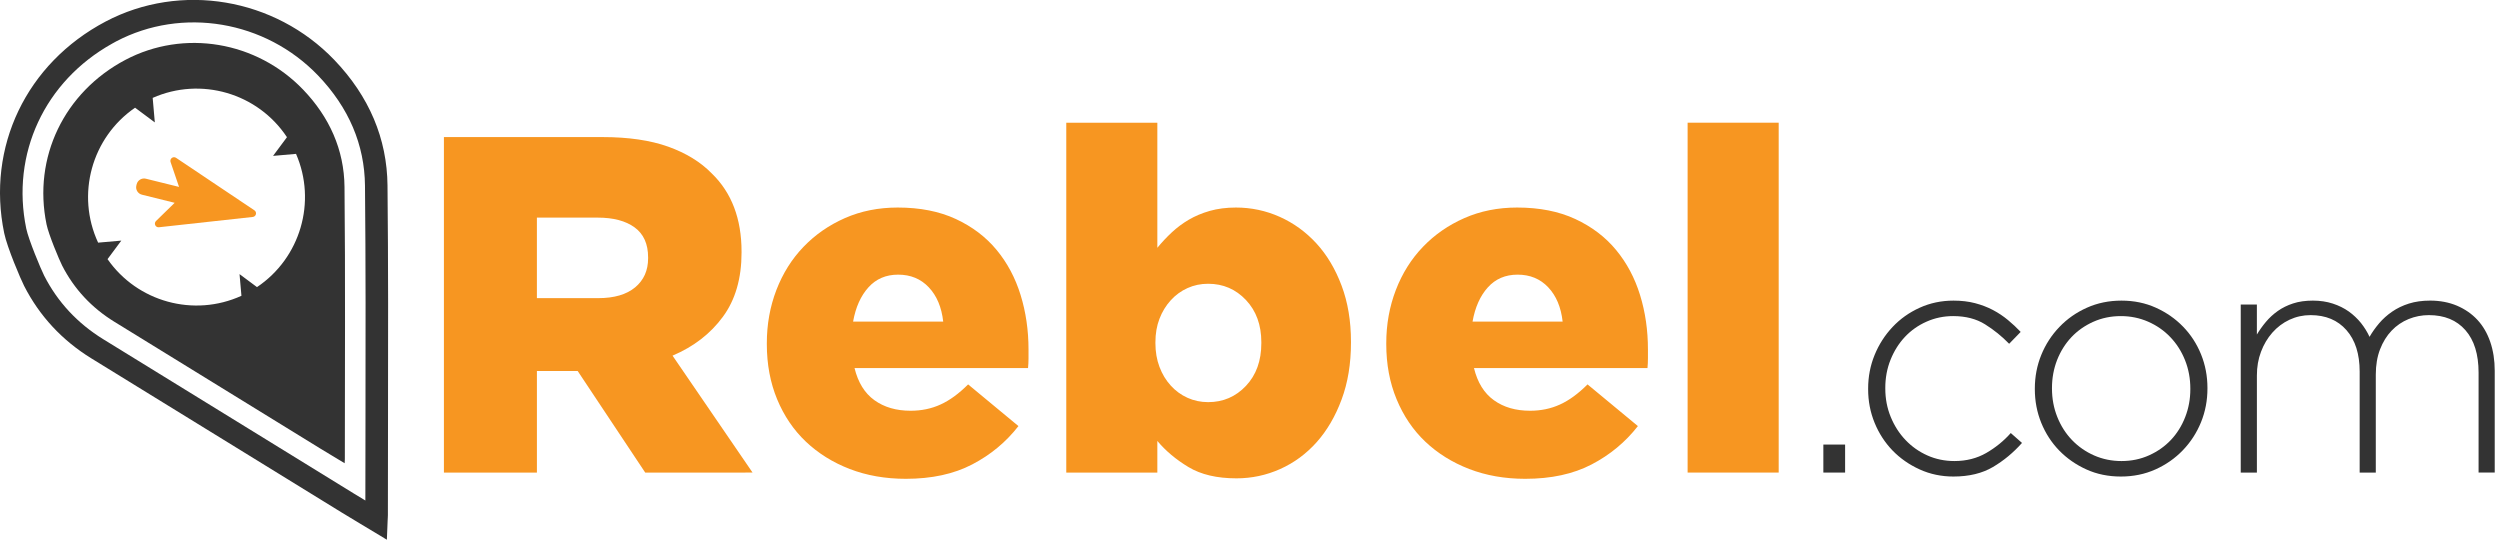 <?xml version="1.0" encoding="UTF-8" standalone="no"?>
<svg
   xmlns:dc="http://purl.org/dc/elements/1.1/"
   xmlns:cc="http://creativecommons.org/ns#"
   xmlns:rdf="http://www.w3.org/1999/02/22-rdf-syntax-ns#"
   xmlns:svg="http://www.w3.org/2000/svg"
   xmlns="http://www.w3.org/2000/svg"
   xmlns:sodipodi="http://sodipodi.sourceforge.net/DTD/sodipodi-0.dtd"
   xmlns:inkscape="http://www.inkscape.org/namespaces/inkscape"
   id="Layer_1"
   x="0px"
   y="0px"
   width="463"
   height="100"
   viewBox="0 43 430.294 75"
   preserveAspectRatio="xMidYMin"
   version="1.1"
   sodipodi:docname="Rebel-Full.svg"
   inkscape:version="0.92.3 (2405546, 2018-03-11)">
  <defs
     id="defs29" />
  <sodipodi:namedview
     pagecolor="#ffffff"
     bordercolor="#666666"
     borderopacity="1"
     objecttolerance="10"
     gridtolerance="10"
     guidetolerance="10"
     inkscape:pageopacity="0"
     inkscape:pageshadow="2"
     inkscape:window-width="3840"
     inkscape:window-height="1993"
     id="namedview27"
     showgrid="false"
     inkscape:zoom="4.9432706"
     inkscape:cx="176.8925"
     inkscape:cy="106.21163"
     inkscape:window-x="-13"
     inkscape:window-y="-13"
     inkscape:window-maximized="1"
     inkscape:current-layer="Layer_1" />
  <g
     id="g4553"
     transform="matrix(1.031,0,0,1.031,-2.202,-2.87)">
    <path
       id="path2"
       style="fill:#f79621;stroke-width:1.274"
       d="m 76.244,67.375 h 26.485 c 4.318,0 7.973,0.536 10.96,1.601 2.985,1.068 5.414,2.562 7.283,4.481 3.305,3.203 4.96,7.551 4.96,13.042 v 0.163 c 0,4.319 -1.036,7.892 -3.119,10.719 -2.079,2.83 -4.879,4.987 -8.401,6.483 l 13.358,19.519 H 109.85 L 98.571,106.421 h -0.159 -6.643 v 16.962 H 76.244 Z m 25.763,26.888 c 2.669,0 4.723,-0.605 6.162,-1.801 1.441,-1.203 2.163,-2.813 2.163,-4.844 V 87.46 c 0,-2.244 -0.75,-3.905 -2.245,-5.003 -1.492,-1.089 -3.548,-1.637 -6.159,-1.637 H 91.767 v 13.443 z"
       inkscape:connector-curvature="0" />
    <path
       id="path4"
       style="fill:#f79621;stroke-width:1.274"
       d="m 153.358,124.425 c -3.416,0 -6.537,-0.551 -9.365,-1.639 -2.828,-1.094 -5.266,-2.615 -7.318,-4.56 -2.052,-1.945 -3.655,-4.31 -4.803,-7.082 -1.146,-2.774 -1.72,-5.84 -1.72,-9.201 v -0.161 c 0,-3.149 0.533,-6.105 1.597,-8.884 1.072,-2.773 2.576,-5.173 4.527,-7.2 1.943,-2.025 4.252,-3.628 6.918,-4.8 2.669,-1.172 5.602,-1.76 8.801,-1.76 3.737,0 6.977,0.641 9.721,1.919 2.748,1.279 5.013,3.002 6.801,5.162 1.785,2.16 3.119,4.666 4.001,7.524 0.88,2.851 1.321,5.877 1.321,9.08 v 1.516 c 0,0.534 -0.029,1.072 -0.081,1.602 h -28.963 c 0.587,2.4 1.691,4.19 3.318,5.359 1.631,1.174 3.644,1.761 6.043,1.761 1.815,0 3.481,-0.345 5.001,-1.044 1.519,-0.687 3.053,-1.809 4.599,-3.355 l 8.402,6.961 c -2.078,2.669 -4.653,4.803 -7.722,6.4 -3.066,1.602 -6.759,2.402 -11.078,2.402 m 6.241,-26.242 c -0.269,-2.402 -1.067,-4.307 -2.402,-5.721 -1.334,-1.418 -3.041,-2.121 -5.123,-2.121 -2.027,0 -3.68,0.703 -4.959,2.121 -1.278,1.414 -2.135,3.319 -2.562,5.721 z"
       inkscape:connector-curvature="0" />
    <path
       id="path6"
       style="fill:#f79621;stroke-width:1.274"
       d="m 208.545,124.346 c -3.253,0 -5.921,-0.63 -8,-1.881 -2.082,-1.253 -3.813,-2.708 -5.2,-4.362 v 5.28 H 180.142 V 64.977 h 15.203 v 20.882 c 0.745,-0.91 1.546,-1.761 2.4,-2.562 0.854,-0.798 1.8,-1.505 2.84,-2.121 1.039,-0.608 2.212,-1.107 3.521,-1.48 1.309,-0.37 2.757,-0.558 4.363,-0.558 2.561,0 4.998,0.52 7.321,1.557 2.319,1.041 4.36,2.522 6.121,4.442 1.76,1.922 3.157,4.268 4.197,7.044 1.042,2.774 1.563,5.891 1.563,9.361 v 0.158 c 0,3.519 -0.52,6.68 -1.563,9.48 -1.038,2.802 -2.426,5.176 -4.158,7.122 -1.735,1.946 -3.762,3.442 -6.083,4.483 -2.322,1.041 -4.761,1.561 -7.322,1.561 m -4.718,-12.722 c 2.504,0 4.609,-0.909 6.319,-2.721 1.708,-1.814 2.561,-4.184 2.561,-7.124 v -0.159 c 0,-2.879 -0.853,-5.225 -2.561,-7.038 -1.71,-1.813 -3.815,-2.719 -6.319,-2.719 -1.23,0 -2.377,0.237 -3.442,0.72 -1.067,0.477 -2,1.16 -2.798,2.035 -0.801,0.883 -1.433,1.908 -1.883,3.084 -0.453,1.174 -0.678,2.479 -0.678,3.918 v 0.159 c 0,1.443 0.225,2.762 0.678,3.963 0.45,1.199 1.082,2.241 1.883,3.119 0.798,0.878 1.731,1.56 2.798,2.041 1.065,0.48 2.212,0.722 3.442,0.722"
       inkscape:connector-curvature="0" />
    <path
       id="path8"
       style="fill:#f79621;stroke-width:1.274"
       d="m 256.766,124.425 c -3.412,0 -6.532,-0.551 -9.36,-1.639 -2.829,-1.094 -5.269,-2.615 -7.323,-4.56 -2.051,-1.945 -3.65,-4.31 -4.796,-7.082 -1.152,-2.774 -1.724,-5.84 -1.724,-9.201 v -0.161 c 0,-3.149 0.535,-6.105 1.6,-8.884 1.066,-2.773 2.575,-5.173 4.523,-7.2 1.943,-2.025 4.254,-3.628 6.919,-4.8 2.667,-1.172 5.602,-1.76 8.8,-1.76 3.733,0 6.975,0.641 9.72,1.919 2.748,1.279 5.017,3.002 6.801,5.162 1.789,2.16 3.121,4.666 4.004,7.524 0.88,2.851 1.317,5.877 1.317,9.08 v 1.516 c 0,0.534 -0.025,1.072 -0.078,1.602 h -28.961 c 0.584,2.4 1.689,4.19 3.318,5.359 1.625,1.174 3.64,1.761 6.04,1.761 1.813,0 3.48,-0.345 5.002,-1.044 1.52,-0.687 3.05,-1.809 4.596,-3.355 l 8.405,6.961 c -2.081,2.669 -4.655,4.803 -7.722,6.4 -3.067,1.602 -6.76,2.402 -11.081,2.402 m 6.24,-26.242 c -0.268,-2.402 -1.067,-4.307 -2.399,-5.721 -1.335,-1.418 -3.041,-2.121 -5.12,-2.121 -2.029,0 -3.685,0.703 -4.964,2.121 -1.278,1.414 -2.133,3.319 -2.559,5.721 z"
       inkscape:connector-curvature="0" />
    <rect
       id="rect10"
       style="fill:#f79621;stroke-width:1.274"
       height="58.408"
       width="15.204"
       y="64.974"
       x="283.87" />
    <rect
       id="rect12"
       style="fill:#333333;fill-opacity:1;stroke-width:1.274"
       height="4.675"
       width="3.631"
       y="118.707"
       x="306.531" />
    <path
       id="path14"
       style="fill:#333333;fill-opacity:1;stroke-width:1.274"
       d="m 328.253,124.045 c -2.016,0 -3.897,-0.394 -5.637,-1.184 -1.742,-0.789 -3.253,-1.842 -4.532,-3.159 -1.274,-1.324 -2.276,-2.863 -2.995,-4.62 -0.721,-1.76 -1.082,-3.63 -1.082,-5.612 v -0.107 c 0,-1.981 0.36,-3.851 1.082,-5.613 0.718,-1.757 1.721,-3.318 2.995,-4.67 1.279,-1.359 2.789,-2.429 4.532,-3.217 1.74,-0.789 3.621,-1.186 5.637,-1.186 1.32,0 2.521,0.143 3.602,0.425 1.081,0.283 2.081,0.665 2.997,1.147 0.919,0.488 1.752,1.049 2.501,1.672 0.753,0.623 1.459,1.285 2.118,1.981 l -1.925,1.98 c -1.208,-1.245 -2.547,-2.327 -4.013,-3.243 -1.468,-0.92 -3.246,-1.379 -5.333,-1.379 -1.578,0 -3.065,0.313 -4.456,0.934 -1.394,0.62 -2.593,1.469 -3.603,2.546 -1.009,1.076 -1.805,2.346 -2.391,3.804 -0.588,1.459 -0.878,3.028 -0.878,4.709 v 0.109 c 0,1.677 0.299,3.256 0.904,4.729 0.607,1.483 1.432,2.769 2.477,3.863 1.042,1.095 2.262,1.954 3.657,2.575 1.39,0.621 2.893,0.93 4.508,0.93 1.979,0 3.748,-0.449 5.31,-1.348 1.554,-0.898 2.921,-2.008 4.091,-3.327 l 1.875,1.651 c -1.432,1.614 -3.045,2.951 -4.842,4.014 -1.796,1.061 -3.997,1.596 -6.599,1.596"
       inkscape:connector-curvature="0" />
    <path
       id="path16"
       style="fill:#333333;fill-opacity:1;stroke-width:1.274"
       d="m 356.19,124.045 c -2.088,0 -4.005,-0.394 -5.748,-1.184 -1.741,-0.789 -3.255,-1.842 -4.536,-3.159 -1.285,-1.324 -2.282,-2.863 -2.998,-4.62 -0.714,-1.76 -1.072,-3.63 -1.072,-5.61 v -0.109 c 0,-1.981 0.358,-3.853 1.072,-5.613 0.716,-1.757 1.726,-3.318 3.025,-4.67 1.3,-1.359 2.832,-2.432 4.592,-3.217 1.758,-0.789 3.685,-1.186 5.774,-1.186 2.09,0 4.005,0.397 5.749,1.186 1.738,0.785 3.25,1.837 4.533,3.16 1.287,1.319 2.284,2.861 3,4.618 0.715,1.762 1.071,3.632 1.071,5.612 v 0.11 c 0,1.978 -0.356,3.846 -1.071,5.607 -0.716,1.76 -1.727,3.321 -3.024,4.674 -1.3,1.357 -2.836,2.428 -4.593,3.217 -1.761,0.79 -3.684,1.184 -5.774,1.184 m 0.112,-2.586 c 1.654,0 3.193,-0.318 4.613,-0.959 1.418,-0.64 2.63,-1.495 3.646,-2.572 1.014,-1.077 1.804,-2.346 2.375,-3.806 0.572,-1.458 0.858,-3.009 0.858,-4.651 v -0.109 c 0,-1.683 -0.296,-3.263 -0.883,-4.739 -0.59,-1.476 -1.41,-2.762 -2.461,-3.857 -1.048,-1.097 -2.283,-1.952 -3.702,-2.573 -1.418,-0.621 -2.936,-0.932 -4.558,-0.932 -1.658,0 -3.195,0.323 -4.614,0.958 -1.418,0.64 -2.635,1.498 -3.648,2.575 -1.011,1.076 -1.804,2.345 -2.378,3.802 -0.566,1.46 -0.853,3.012 -0.853,4.656 v 0.109 c 0,1.675 0.296,3.256 0.884,4.732 0.589,1.48 1.408,2.768 2.459,3.86 1.052,1.095 2.285,1.954 3.702,2.575 1.415,0.623 2.937,0.931 4.56,0.931"
       inkscape:connector-curvature="0" />
    <path
       id="path18"
       style="fill:#333333;fill-opacity:1;stroke-width:1.274"
       d="m 376.209,95.336 h 2.695 v 5.003 c 0.44,-0.731 0.939,-1.435 1.511,-2.115 0.568,-0.678 1.227,-1.284 1.979,-1.816 0.752,-0.53 1.605,-0.953 2.558,-1.262 0.954,-0.313 2.053,-0.471 3.3,-0.471 1.211,0 2.317,0.167 3.328,0.497 1.007,0.33 1.895,0.771 2.669,1.321 0.767,0.55 1.445,1.193 2.037,1.924 0.58,0.733 1.059,1.507 1.426,2.308 0.441,-0.769 0.972,-1.519 1.593,-2.253 0.623,-0.732 1.349,-1.383 2.177,-1.954 0.822,-0.567 1.759,-1.017 2.801,-1.348 1.045,-0.329 2.227,-0.496 3.549,-0.496 1.649,0 3.143,0.288 4.481,0.851 1.337,0.574 2.474,1.361 3.41,2.367 0.933,1.011 1.65,2.237 2.144,3.684 0.495,1.451 0.744,3.053 0.744,4.814 v 16.991 h -2.696 v -16.693 c 0,-3.051 -0.733,-5.412 -2.201,-7.082 -1.467,-1.672 -3.5,-2.509 -6.104,-2.509 -1.172,0 -2.302,0.222 -3.382,0.659 -1.079,0.445 -2.022,1.086 -2.83,1.933 -0.808,0.844 -1.451,1.881 -1.929,3.112 -0.474,1.232 -0.713,2.638 -0.713,4.216 v 16.367 h -2.694 v -16.862 c 0,-2.94 -0.733,-5.246 -2.2,-6.916 -1.466,-1.672 -3.467,-2.509 -5.994,-2.509 -1.246,0 -2.419,0.259 -3.52,0.77 -1.098,0.517 -2.053,1.235 -2.862,2.153 -0.806,0.916 -1.437,1.98 -1.893,3.195 -0.462,1.211 -0.687,2.532 -0.687,3.969 v 16.199 H 376.21 V 95.336 Z"
       inkscape:connector-curvature="0" />
    <path
       id="path20"
       style="fill:#333333;fill-opacity:1;stroke-width:1.274"
       d="M 52.762,59.476 C 44.984,51.363 32.844,49.334 23.079,54.48 12.861,59.872 7.595,70.778 9.906,81.947 c 0.362,1.751 2.125,5.935 2.6,6.871 2,3.919 4.94,7.061 8.712,9.383 11.501,7.079 22.996,14.159 34.496,21.236 1.243,0.769 2.498,1.51 3.958,2.388 0.015,-0.391 0.028,-0.544 0.033,-0.7 C 59.702,105.984 59.804,90.85 59.649,75.712 59.595,69.459 57.099,64.009 52.762,59.476 m -7.724,32.945 -2.913,-2.168 0.317,3.62 c -7.949,3.62 -17.381,1.022 -22.353,-6.122 l 2.299,-3.092 -3.872,0.34 C 14.799,76.99 17.428,67.451 24.686,62.471 l 3.295,2.454 -0.357,-4.093 c 8.044,-3.565 17.547,-0.802 22.417,6.561 l -2.32,3.121 3.835,-0.335 c 3.473,7.984 0.738,17.377 -6.518,22.242"
       inkscape:connector-curvature="0" />
    <path
       id="path22"
       style="fill:#333333;fill-opacity:1;stroke-width:1.274"
       d="m 66.721,134.594 -4.447,-2.675 c -1.08,-0.646 -2.084,-1.25 -3.088,-1.866 L 41.631,119.242 C 33.556,114.269 25.476,109.295 17.398,104.325 12.495,101.308 8.716,97.23 6.157,92.206 5.611,91.141 3.343,85.845 2.836,83.409 -0.139,69.047 6.521,55.077 19.761,48.089 c 12.535,-6.606 28.241,-3.964 38.196,6.416 5.811,6.076 8.795,13.126 8.87,20.951 0.133,12.979 0.107,26.171 0.084,38.929 -0.009,5.372 -0.02,10.74 -0.02,16.11 -0.002,0.156 -0.007,0.255 -0.015,0.386 -0.009,0.128 -0.019,0.293 -0.028,0.539 z M 20.857,51.773 C 9.568,58.071 3.941,70.195 6.519,82.647 c 0.381,1.839 2.426,6.744 2.986,7.855 2.24,4.396 5.561,7.965 9.864,10.616 8.081,4.972 16.155,9.947 24.237,14.921 L 61.16,126.85 c 0.651,0.398 1.3,0.792 1.971,1.196 0.002,-4.533 0.013,-9.1 0.02,-13.67 C 63.173,101.632 63.197,88.447 63.068,75.494 63.002,68.65 60.37,62.464 55.243,57.103 46.445,47.928 32.573,45.586 21.515,51.41 c -0.222,0.12 -0.438,0.239 -0.658,0.363"
       inkscape:connector-curvature="0" />
    <path
       id="path24"
       style="fill:#f79621;fill-opacity:1;stroke-width:1.274"
       d="m 28.658,82.43 15.667,-1.72 c 0.253,-0.025 0.469,-0.202 0.533,-0.452 0.065,-0.244 -0.03,-0.506 -0.241,-0.649 L 31.535,70.845 C 31.318,70.694 31.033,70.7 30.823,70.856 l -0.132,0.139 c -0.109,0.154 -0.139,0.357 -0.081,0.543 l 1.416,4.157 -5.539,-1.371 c -0.681,-0.168 -1.366,0.246 -1.537,0.925 l -0.05,0.207 c -0.169,0.681 0.247,1.368 0.929,1.537 l 5.448,1.349 -0.006,0.029 -3.094,3.02 c -0.187,0.188 -0.23,0.46 -0.125,0.692 0.107,0.235 0.349,0.372 0.606,0.347 z"
       inkscape:connector-curvature="0" />
  </g>
</svg>
